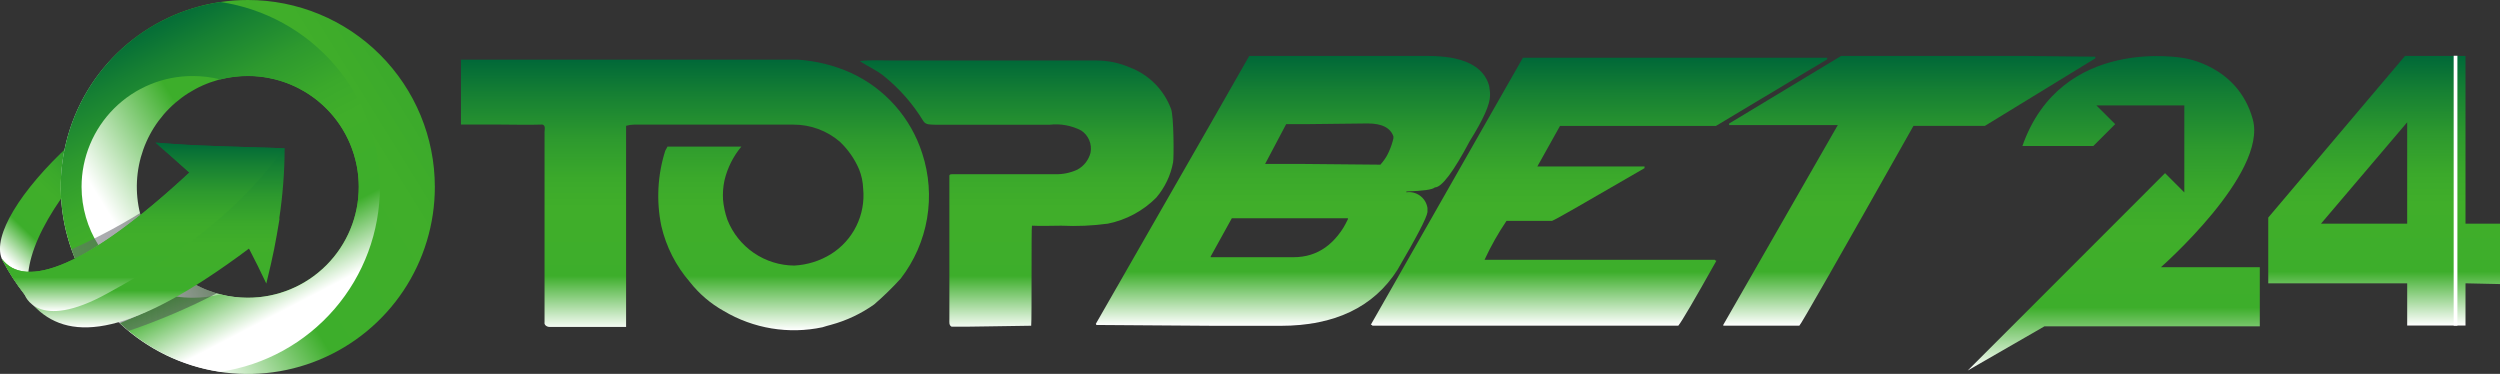 <svg width="1130" height="169" viewBox="0 0 1130 169" fill="none" xmlns="http://www.w3.org/2000/svg">
<rect x="0" y="0" width="1130" height="169" fill="#333333" stroke="none"/>
<g clip-path="url(#clip0_40007106_587)">
<path d="M416.853 69.354C419.965 78.853 420.708 88.969 419.017 98.82C417.326 108.671 413.252 117.96 407.15 125.878C403.378 130.025 399.36 133.941 395.117 137.603C389.204 141.799 382.595 144.915 375.596 146.808C374.335 147.113 373.113 147.495 371.776 147.915C356.492 151.165 340.546 148.532 327.118 140.544C321.208 137.247 316.014 132.807 311.837 127.483C305.528 120.224 301.094 111.53 298.925 102.161C296.597 90.867 297.202 79.164 300.683 68.17C300.988 67.521 301.37 66.872 301.714 66.261C312.831 66.261 323.986 66.261 335.102 66.261C331.401 70.689 328.785 75.92 327.462 81.537C326.846 84.409 326.627 87.352 326.812 90.283C327.087 93.385 327.755 96.439 328.799 99.373C331.199 105.438 335.36 110.646 340.744 114.328C346.129 118.01 352.493 119.997 359.016 120.035C364.875 119.727 370.562 117.954 375.558 114.879C380.511 111.789 384.502 107.377 387.08 102.141C389.659 96.904 390.722 91.051 390.15 85.242C390.044 82.227 389.41 79.254 388.279 76.458C386.257 71.777 383.307 67.555 379.607 64.046C373.79 59.056 366.375 56.318 358.711 56.331C334.644 56.331 310.577 56.331 286.548 56.331C285.344 56.334 284.147 56.514 282.995 56.865C282.995 87.19 282.995 117.489 282.995 147.763C271.535 147.763 260.074 147.763 248.308 147.763C247.201 147.763 245.863 146.884 246.131 145.662C246.131 117.018 246.131 88.374 246.131 59.73C246.131 58.584 246.742 56.751 245.176 56.292C238.491 56.522 231.767 56.292 225.044 56.292C220.65 56.292 209.496 56.292 208.35 56.292C208.35 46.515 208.35 36.738 208.35 26.961C259.081 26.961 309.775 26.961 360.506 26.961C368.832 27.495 376.995 29.513 384.611 32.919C392.224 36.417 399.024 41.464 404.576 47.737C410.127 54.011 414.309 61.373 416.853 69.354ZM529.28 49.151C527.684 44.878 525.191 40.998 521.969 37.77C518.746 34.541 514.87 32.041 510.6 30.436C505.951 28.442 500.951 27.39 495.892 27.343C465.331 27.343 434.77 27.343 404.209 27.343C399.013 27.343 393.818 27.037 388.622 27.572C392.175 30.016 396.263 31.697 399.51 34.37C406.593 40.069 412.63 46.958 417.35 54.727C418.458 56.56 420.788 56.254 422.622 56.369C439.927 56.369 457.003 56.369 474.499 56.369C479.377 55.815 484.308 56.719 488.672 58.966C490.304 60.033 491.579 61.562 492.335 63.359C493.09 65.156 493.291 67.137 492.913 69.049C492.501 70.664 491.759 72.177 490.733 73.492C489.707 74.806 488.42 75.894 486.953 76.687C483.876 78.101 480.521 78.805 477.135 78.749C461.855 78.749 446.574 78.749 431.293 78.749C430.529 78.749 428.887 78.482 429.116 79.742C429.116 101.283 429.116 122.823 429.116 144.363C429.116 145.509 428.849 146.999 430.109 147.648C434.273 147.839 458.264 147.266 466.095 147.228C466.439 143.943 466.095 103.154 466.439 102.008C470.832 102.238 475.263 102.008 479.657 102.008C486.699 102.352 493.758 102.045 500.744 101.092C509.028 99.432 516.633 95.352 522.595 89.367C526.507 84.798 529.143 79.278 530.235 73.364C530.617 71.799 530.617 52.244 529.28 49.151Z" fill="url(#paint0_linear_40007106_587)"/>
<path d="M645.222 25.281C661.305 25.281 670.626 29.788 673.109 38.839L673.491 41.78V43.231C673.491 47.178 670.435 54.027 664.323 63.779C656.912 77.757 651.64 84.708 648.546 84.708C647.552 85.701 643.274 86.312 635.672 86.541V86.923C637.879 86.606 640.123 87.175 641.912 88.506C643.702 89.837 644.892 91.822 645.222 94.027V95.86C644.878 98.457 640.332 107.127 631.661 121.945C620.913 138.826 603.29 147.267 578.79 147.267H549.413L495.472 146.885V146.503L564.655 25.281H645.222ZM565.954 25.625H649.997C660.847 25.625 668.309 29.788 672.383 38.114L673.109 42.506C673.109 46.656 668.831 55.708 660.273 69.66C655.498 80.66 648.813 86.198 639.721 86.198L635.901 86.541L634.793 86.198V86.923C641.402 87.84 644.725 90.513 644.725 94.982C644.725 97.121 639.95 106.172 630.4 122.136C625.397 129.826 618.526 136.121 610.429 140.436C602.332 144.751 593.274 146.943 584.1 146.808H581.54L581.158 147.19L580.814 146.808H496.007L495.663 146.427H495.281L564.273 26.083L565.954 25.625ZM546.853 116.255H585.399C595.904 116.255 603.888 110.526 609.274 99.03V98.648H556.595C555.907 98.648 552.596 104.403 546.662 115.911L546.853 116.255ZM556.786 98.648L547.235 115.911V116.255H584.673C595.56 116.255 603.773 110.411 609.618 98.648H556.786ZM581.005 56.102C577.342 61.698 574.148 67.587 571.455 73.709V74.091L598.998 74.434H623.944C626.844 71.175 628.869 67.233 629.827 62.977V61.526C629.827 57.706 625.396 55.644 616.609 55.644H614.661L581.005 56.102ZM591.282 56.102H581.349L571.837 74.091H587.614L624.326 74.434C627.062 70.745 628.977 66.513 629.941 62.022C628.719 57.897 624.822 55.797 618.214 55.797L591.282 56.102Z" fill="url(#paint1_linear_40007106_587)"/>
<path d="M825.878 26.086V26.812L775.605 56.907H705.123L694.885 75.239H743.324V76.003C716.927 91.28 702.946 99.415 701.494 99.835H680.941C677.157 105.424 673.835 111.312 671.009 117.441H775.108L775.49 117.823H775.834C765.825 135.646 760.082 145.436 758.605 147.193H620.354L619.972 146.811H619.59L688.353 26.086H825.878Z" fill="url(#paint2_linear_40007106_587)"/>
<path d="M915.154 25.281L947.091 25.625V26.351L897.161 56.904H864.881C830.933 117.095 813.742 147.19 813.309 147.19H778.928V146.808L830.691 56.522H781.564V55.835L832.181 25.281H915.154Z" fill="url(#paint3_linear_40007106_587)"/>
<path d="M914.123 65.999H946.174L956.068 56.108L947.549 47.629H987.317V86.967L978.607 78.259L889.406 167.476L924.093 147.501H1021.43V120.767H976.735C976.735 120.767 1024.98 78.45 1018.26 53.931C1011.54 29.411 987.011 26.241 987.011 26.241C987.011 26.241 931.734 15.777 914.123 65.999Z" fill="url(#paint4_linear_40007106_587)"/>
<path d="M1088.05 147.152V128.056H1025.25V98.343L1087.06 25.281H1114.41V101.093H1130V128.4L1114.41 128.056V147.152H1088.05ZM1049.09 101.093H1088.05V55.262L1049.09 101.093Z" fill="url(#paint5_linear_40007106_587)"/>
<path d="M1110.75 25.203H1109.06V147.189H1110.75V25.203Z" fill="white"/>
<path d="M123.467 11.039C50.387 35.291 -7.603 96.36 0.802 116.946L1.413 118.091C4.196 123.351 7.43 128.361 11.078 133.063L16.464 139.517C-3.821 111.637 59.326 40.791 123.428 11.039" fill="url(#paint6_linear_40007106_587)"/>
<path d="M196.547 84.481C196.554 101.2 191.601 117.547 182.315 131.452C173.029 145.357 159.826 156.195 144.376 162.597C128.927 168.999 111.926 170.676 95.523 167.416C79.121 164.156 64.053 156.106 52.228 144.283C40.403 132.461 32.35 117.397 29.089 100.999C25.829 84.6 27.506 67.603 33.909 52.157C40.313 36.712 51.154 23.512 65.063 14.228C78.971 4.944 95.321 -0.008 112.045 8.62913e-06C134.456 8.62913e-06 155.949 8.901 171.797 24.744C187.644 40.587 196.547 62.075 196.547 84.481ZM162.165 84.481C162.173 74.56 159.237 64.859 153.728 56.607C148.219 48.354 140.386 41.921 131.219 38.121C122.052 34.321 111.964 33.325 102.231 35.258C92.497 37.192 83.556 41.969 76.539 48.984C69.522 55.999 64.744 64.938 62.81 74.669C60.876 84.4 61.873 94.486 65.674 103.65C69.475 112.815 75.91 120.646 84.164 126.154C92.418 131.661 102.121 134.596 112.045 134.589C118.628 134.594 125.148 133.301 131.231 130.785C137.314 128.269 142.841 124.578 147.497 119.924C152.152 115.27 155.843 109.744 158.36 103.662C160.877 97.581 162.17 91.063 162.165 84.481Z" fill="url(#paint7_linear_40007106_587)"/>
<path d="M99.629 0.914C86.886 2.79 74.74 7.554 64.12 14.841C53.5 22.128 44.688 31.746 38.355 42.96C32.022 54.174 28.338 66.686 27.583 79.542C26.828 92.397 29.022 105.255 33.999 117.133C37.399 115.223 40.913 113.313 44.504 110.831C39.532 102.939 36.884 93.806 36.864 84.478C36.864 77.879 38.168 71.344 40.701 65.25C43.234 59.155 46.946 53.621 51.625 48.965C56.303 44.309 61.855 40.623 67.963 38.119C74.07 35.614 80.612 34.34 87.213 34.37C91.399 34.37 95.569 34.883 99.629 35.898C103.689 34.881 107.859 34.367 112.044 34.37C125.337 34.37 138.085 39.65 147.485 49.047C156.884 58.444 162.165 71.189 162.165 84.478C162.165 97.768 156.884 110.513 147.485 119.91C138.085 129.307 125.337 134.586 112.044 134.586C107.859 134.589 103.689 134.076 99.629 133.059C95.569 134.074 91.399 134.587 87.213 134.586C84.54 134.596 81.87 134.392 79.229 133.975C71.14 138.486 62.798 142.528 54.245 146.082C66.769 157.873 82.61 165.539 99.629 168.043C119.669 165.067 137.973 154.992 151.205 139.653C164.437 124.315 171.717 104.734 171.717 84.478C171.717 64.223 164.437 44.642 151.205 29.303C137.973 13.965 119.669 3.89 99.629 0.914Z" fill="url(#paint8_linear_40007106_587)"/>
<g style="mix-blend-mode:multiply">
<path opacity="0.53" d="M63.299 96.32C53.353 102.441 43.017 107.901 32.355 112.667C37.435 127.08 46.35 139.835 58.142 149.56C71.817 144.915 85.123 139.246 97.947 132.603C89.503 130.112 81.86 125.45 75.78 119.084C69.701 112.718 65.397 104.869 63.299 96.32Z" fill="url(#paint9_linear_40007106_587)"/>
</g>
<path d="M126.369 98.803C124.459 110.261 123.733 114.348 120.371 128.173C116.895 120.917 116.055 119.16 112.54 112.362C59.325 152.196 32.317 154.373 16.578 139.516L11.077 133.062C7.378 128.345 4.105 123.31 1.297 118.014L0.801 116.945C11.077 131.038 39.575 120.764 85.532 77.989C77.662 70.923 77.509 70.77 70.251 64.469C81.215 65.309 84.73 65.576 99.972 66.111L128.661 67.028C128.625 77.665 127.807 88.285 126.216 98.803" fill="url(#paint10_linear_40007106_587)"/>
<path d="M128.623 67.028L100.125 66.111C84.844 65.576 81.368 65.309 70.404 64.469C77.509 70.77 77.662 70.923 85.684 77.989C39.575 120.764 11.077 131.038 0.801 116.945L1.412 118.09C4.187 123.355 7.421 128.365 11.077 133.062C11.077 133.062 16.502 150.325 48.553 132.603C87.48 111.216 108.262 94.029 128.623 67.028Z" fill="url(#paint11_linear_40007106_587)"/>
</g>
<defs>
<linearGradient id="paint0_linear_40007106_587" x1="369.254" y1="26.885" x2="369.254" y2="149.214" gradientUnits="userSpaceOnUse">
<stop stop-color="#006838"/>
<stop offset="0.13" stop-color="#168033"/>
<stop offset="0.29" stop-color="#2D992E"/>
<stop offset="0.44" stop-color="#3BA92B"/>
<stop offset="0.55" stop-color="#40AE2A"/>
<stop offset="0.8" stop-color="#3DAE2B"/>
<stop offset="1" stop-color="white"/>
</linearGradient>
<linearGradient id="paint1_linear_40007106_587" x1="584.291" y1="25.358" x2="584.291" y2="147.19" gradientUnits="userSpaceOnUse">
<stop stop-color="#006838"/>
<stop offset="0.13" stop-color="#168033"/>
<stop offset="0.29" stop-color="#2D992E"/>
<stop offset="0.44" stop-color="#3BA92B"/>
<stop offset="0.55" stop-color="#40AE2A"/>
<stop offset="0.8" stop-color="#3DAE2B"/>
<stop offset="1" stop-color="white"/>
</linearGradient>
<linearGradient id="paint2_linear_40007106_587" x1="722.734" y1="26.086" x2="722.734" y2="147.193" gradientUnits="userSpaceOnUse">
<stop stop-color="#006838"/>
<stop offset="0.13" stop-color="#168033"/>
<stop offset="0.29" stop-color="#2D992E"/>
<stop offset="0.44" stop-color="#3BA92B"/>
<stop offset="0.55" stop-color="#40AE2A"/>
<stop offset="0.8" stop-color="#3DAE2B"/>
<stop offset="1" stop-color="white"/>
</linearGradient>
<linearGradient id="paint3_linear_40007106_587" x1="863.047" y1="25.358" x2="863.047" y2="147.19" gradientUnits="userSpaceOnUse">
<stop stop-color="#006838"/>
<stop offset="0.13" stop-color="#168033"/>
<stop offset="0.29" stop-color="#2D992E"/>
<stop offset="0.44" stop-color="#3BA92B"/>
<stop offset="0.55" stop-color="#40AE2A"/>
<stop offset="0.8" stop-color="#3DAE2B"/>
<stop offset="1" stop-color="white"/>
</linearGradient>
<linearGradient id="paint4_linear_40007106_587" x1="955.38" y1="25.21" x2="955.38" y2="167.476" gradientUnits="userSpaceOnUse">
<stop stop-color="#006838"/>
<stop offset="0.13" stop-color="#168033"/>
<stop offset="0.29" stop-color="#2D992E"/>
<stop offset="0.44" stop-color="#3BA92B"/>
<stop offset="0.55" stop-color="#40AE2A"/>
<stop offset="0.8" stop-color="#3DAE2B"/>
<stop offset="1" stop-color="white"/>
</linearGradient>
<linearGradient id="paint5_linear_40007106_587" x1="1077.62" y1="25.205" x2="1077.62" y2="147.152" gradientUnits="userSpaceOnUse">
<stop stop-color="#006838"/>
<stop offset="0.13" stop-color="#168033"/>
<stop offset="0.29" stop-color="#2D992E"/>
<stop offset="0.44" stop-color="#3BA92B"/>
<stop offset="0.55" stop-color="#40AE2A"/>
<stop offset="0.8" stop-color="#3DAE2B"/>
<stop offset="1" stop-color="white"/>
</linearGradient>
<linearGradient id="paint6_linear_40007106_587" x1="60.205" y1="64.317" x2="6.507" y2="120.587" gradientUnits="userSpaceOnUse">
<stop stop-color="#006838"/>
<stop offset="0.13" stop-color="#168033"/>
<stop offset="0.29" stop-color="#2D992E"/>
<stop offset="0.44" stop-color="#3BA92B"/>
<stop offset="0.55" stop-color="#40AE2A"/>
<stop offset="0.8" stop-color="#3DAE2B"/>
<stop offset="1" stop-color="white"/>
</linearGradient>
<linearGradient id="paint7_linear_40007106_587" x1="283.188" y1="-21.502" x2="61.191" y2="116.038" gradientUnits="userSpaceOnUse">
<stop stop-color="#006838"/>
<stop offset="0.13" stop-color="#168033"/>
<stop offset="0.29" stop-color="#2D992E"/>
<stop offset="0.44" stop-color="#3BA92B"/>
<stop offset="0.55" stop-color="#40AE2A"/>
<stop offset="0.8" stop-color="#3DAE2B"/>
<stop offset="1" stop-color="white"/>
</linearGradient>
<linearGradient id="paint8_linear_40007106_587" x1="61.809" y1="11.226" x2="128.636" y2="140.138" gradientUnits="userSpaceOnUse">
<stop stop-color="#006838"/>
<stop offset="0.13" stop-color="#168033"/>
<stop offset="0.29" stop-color="#2D992E"/>
<stop offset="0.44" stop-color="#3BA92B"/>
<stop offset="0.55" stop-color="#40AE2A"/>
<stop offset="0.8" stop-color="#3DAE2B"/>
<stop offset="1" stop-color="white"/>
</linearGradient>
<linearGradient id="paint9_linear_40007106_587" x1="32.355" y1="122.94" x2="97.986" y2="122.94" gradientUnits="userSpaceOnUse">
<stop stop-color="#6A6D73"/>
<stop offset="1" stop-color="#3B3C3E"/>
</linearGradient>
<linearGradient id="paint10_linear_40007106_587" x1="64.826" y1="64.469" x2="64.826" y2="148.033" gradientUnits="userSpaceOnUse">
<stop stop-color="#006838"/>
<stop offset="0.13" stop-color="#168033"/>
<stop offset="0.29" stop-color="#2D992E"/>
<stop offset="0.44" stop-color="#3BA92B"/>
<stop offset="0.55" stop-color="#40AE2A"/>
<stop offset="0.8" stop-color="#3DAE2B"/>
<stop offset="1" stop-color="white"/>
</linearGradient>
<linearGradient id="paint11_linear_40007106_587" x1="64.712" y1="64.469" x2="64.712" y2="140.586" gradientUnits="userSpaceOnUse">
<stop stop-color="#006838"/>
<stop offset="0.13" stop-color="#168033"/>
<stop offset="0.29" stop-color="#2D992E"/>
<stop offset="0.44" stop-color="#3BA92B"/>
<stop offset="0.55" stop-color="#40AE2A"/>
<stop offset="0.8" stop-color="#3DAE2B"/>
<stop offset="1" stop-color="white"/>
</linearGradient>
<clipPath id="clip0_40007106_587">
<rect width="1130" height="169" fill="white"/>
</clipPath>
</defs>
</svg>
